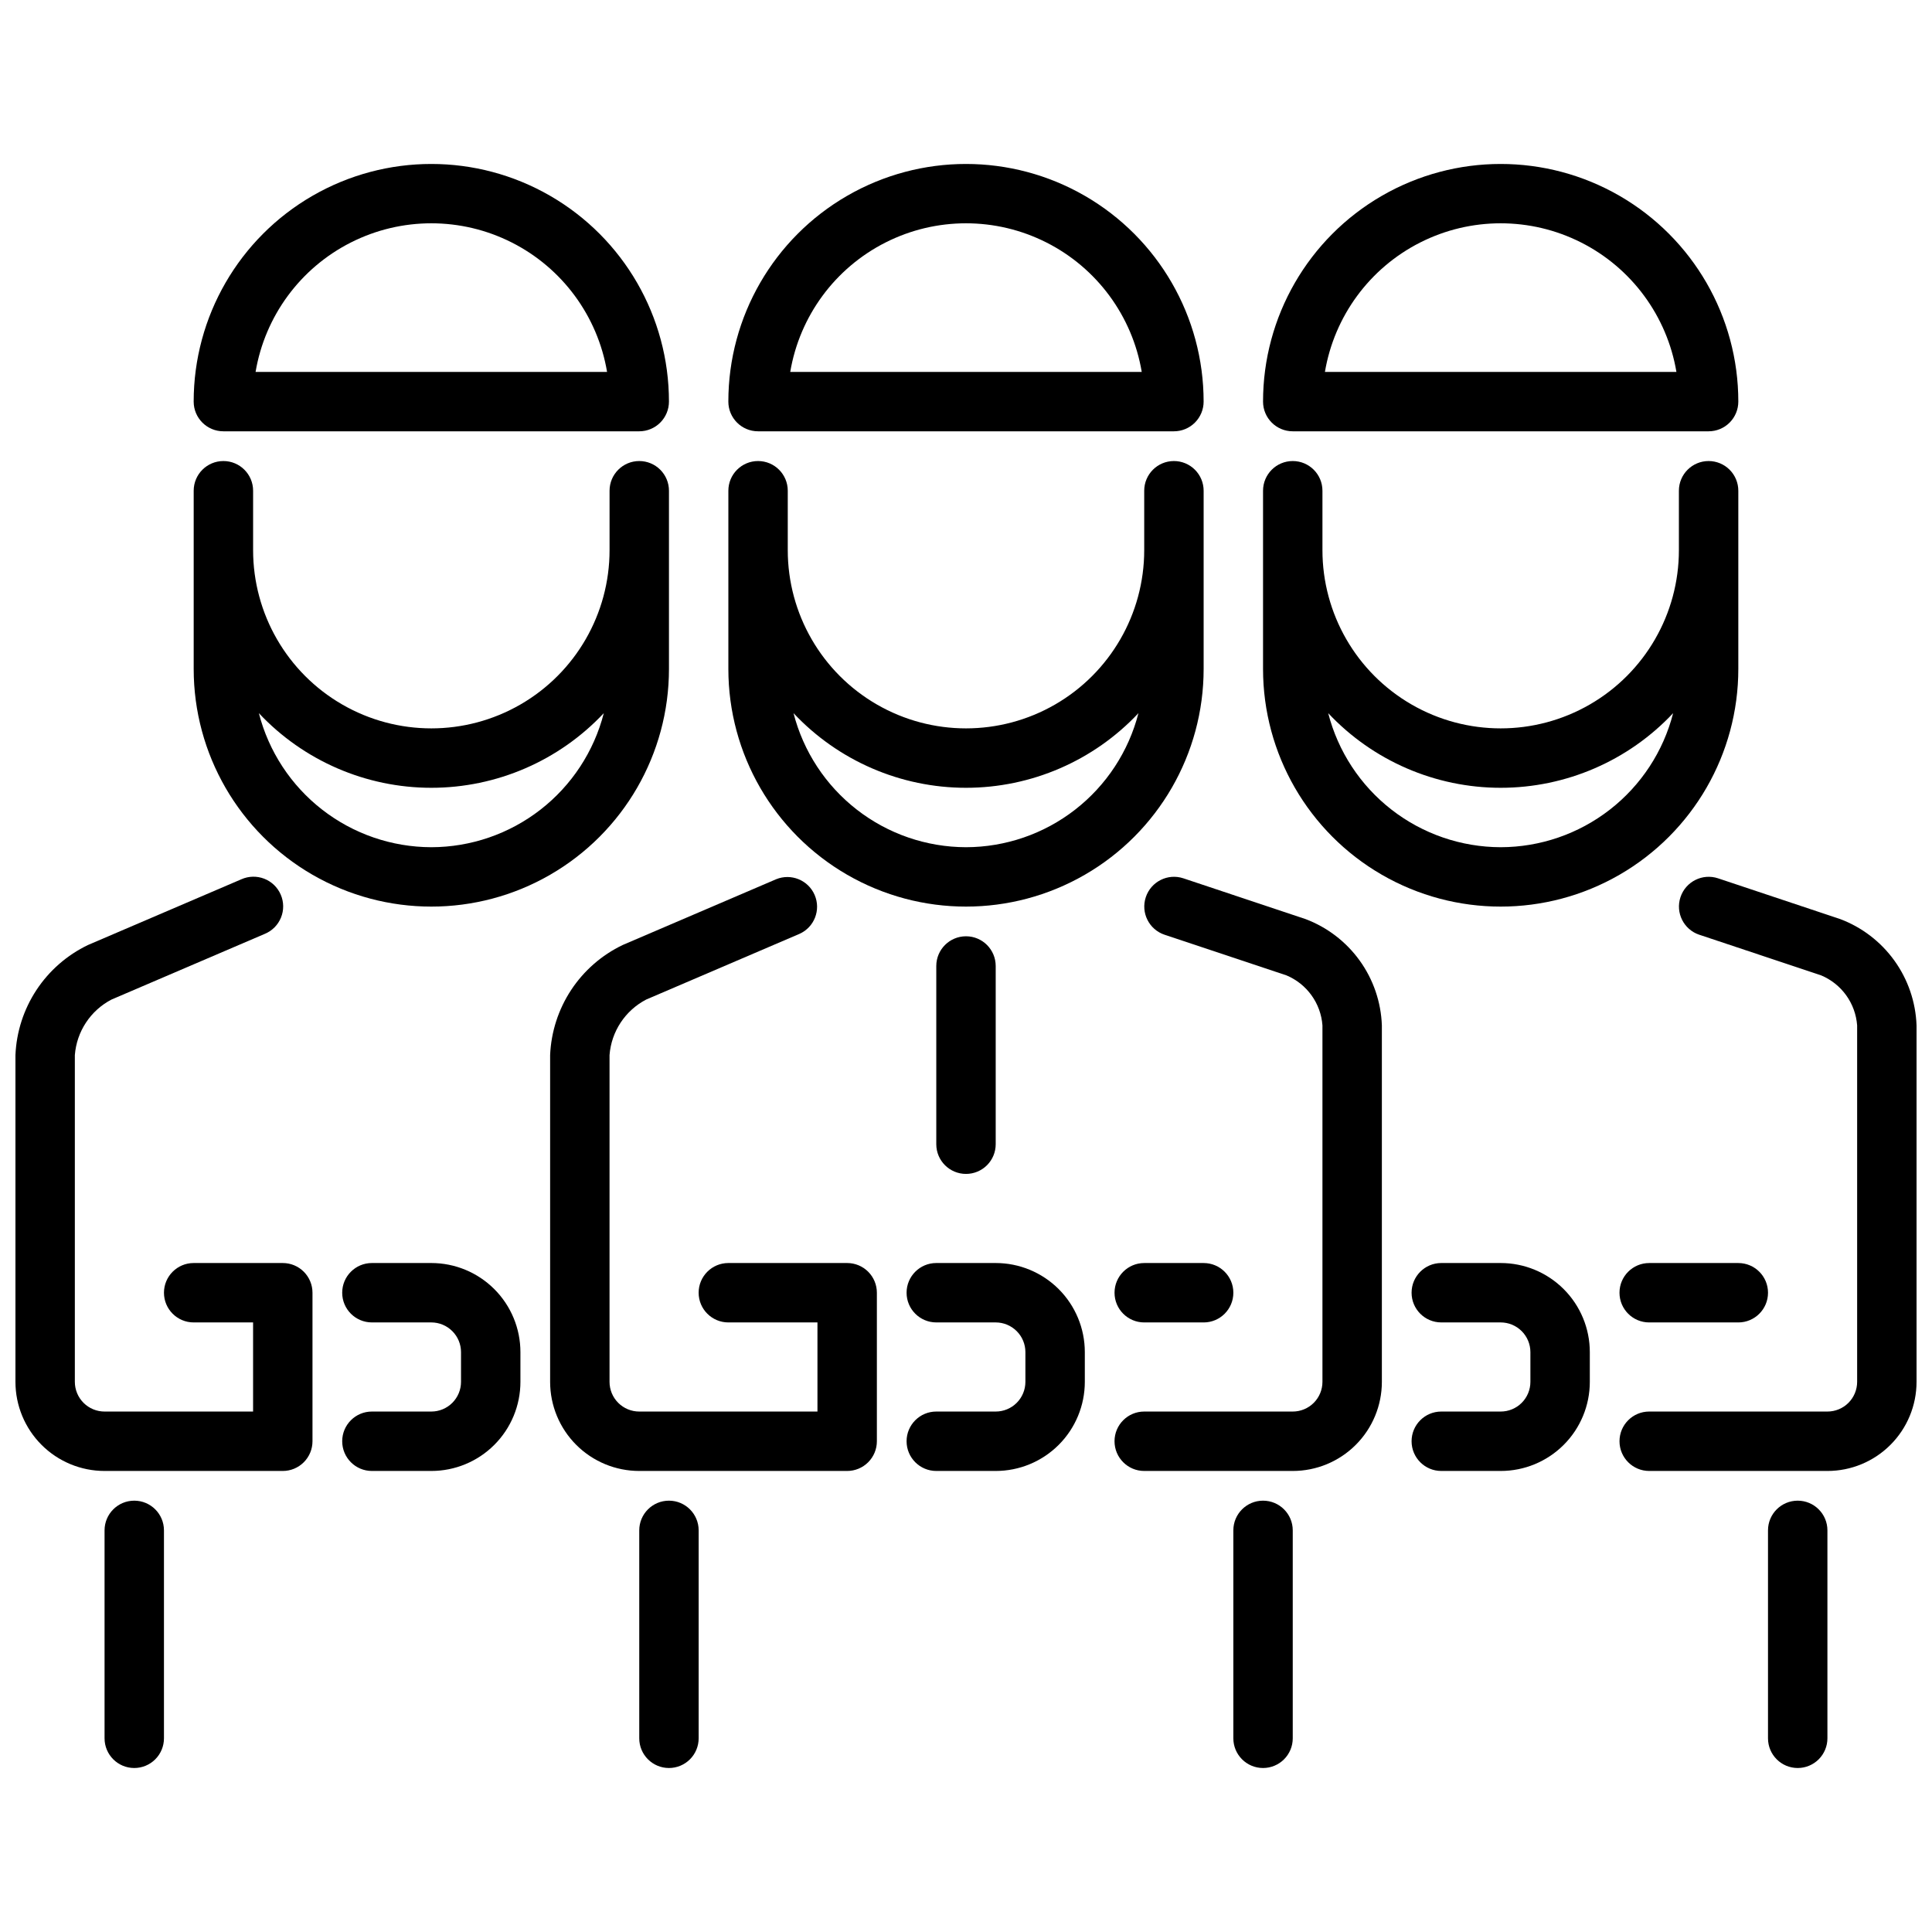 <?xml version="1.0" encoding="UTF-8"?>
<!-- Uploaded to: ICON Repo, www.iconrepo.com, Generator: ICON Repo Mixer Tools -->
<svg width="800px" height="800px" version="1.1" viewBox="144 144 512 512" xmlns="http://www.w3.org/2000/svg">
 <defs>
  <clipPath id="b">
   <path d="m148.09 376h78.906v158h-78.906z"/>
  </clipPath>
  <clipPath id="a">
   <path d="m573 376h78.902v158h-78.902z"/>
  </clipPath>
 </defs>
 <path d="m313.41 258.3h-110.21c-4.348 0-7.875-3.523-7.875-7.871 0-22.5 12.004-43.289 31.488-54.539 19.488-11.25 43.492-11.25 62.977 0 19.484 11.25 31.488 32.039 31.488 54.539 0 2.09-0.828 4.09-2.305 5.566-1.477 1.477-3.481 2.305-5.566 2.305zm-101.68-15.742h93.148c-2.492-14.801-11.875-27.535-25.27-34.305-13.395-6.769-29.211-6.769-42.605 0-13.398 6.769-22.777 19.504-25.273 34.305z"/>
 <path d="m313.41 266.18c-4.348 0-7.871 3.523-7.871 7.871v15.742c0 16.875-9.004 32.469-23.617 40.906s-32.617 8.438-47.23 0-23.617-24.031-23.617-40.906v-15.742c0-4.348-3.523-7.871-7.871-7.871-4.348 0-7.875 3.523-7.875 7.871v47.23c0 22.5 12.004 43.289 31.488 54.539 19.488 11.25 43.492 11.25 62.977 0 19.484-11.25 31.488-32.039 31.488-54.539v-47.23c0-2.09-0.828-4.09-2.305-5.566-1.477-1.477-3.481-2.305-5.566-2.305zm-55.105 102.34c-10.477-0.02-20.652-3.519-28.926-9.953-8.27-6.43-14.172-15.426-16.777-25.574 11.852 12.621 28.391 19.781 45.703 19.781s33.855-7.16 45.707-19.781c-2.606 10.148-8.508 19.145-16.781 25.574-8.273 6.434-18.445 9.934-28.926 9.953z"/>
 <path d="m258.3 533.82h-15.742c-4.348 0-7.871-3.527-7.871-7.875 0-4.348 3.523-7.871 7.871-7.871h15.742c2.09 0 4.09-0.828 5.566-2.305 1.477-1.477 2.309-3.481 2.309-5.566v-7.871c0-2.09-0.832-4.09-2.309-5.566-1.477-1.477-3.477-2.309-5.566-2.309h-15.742c-4.348 0-7.871-3.523-7.871-7.871s3.523-7.871 7.871-7.871h15.742c6.266 0 12.273 2.488 16.699 6.918 4.43 4.43 6.918 10.434 6.918 16.699v7.871c0 6.262-2.488 12.27-6.918 16.699-4.426 4.43-10.434 6.918-16.699 6.918z"/>
 <path d="m179.58 612.54c-4.348 0-7.871-3.523-7.871-7.871v-55.105c0-4.348 3.523-7.871 7.871-7.871 4.348 0 7.871 3.523 7.871 7.871v55.105c0 2.086-0.828 4.09-2.305 5.566-1.477 1.477-3.481 2.305-5.566 2.305z"/>
 <g clip-path="url(#b)">
  <path d="m218.94 533.82h-47.23c-6.266 0-12.27-2.488-16.699-6.918-4.43-4.43-6.918-10.438-6.918-16.699v-86.594c0.258-6.148 2.188-12.117 5.574-17.258 3.391-5.141 8.113-9.262 13.664-11.922l40.637-17.414c1.926-0.855 4.113-0.906 6.074-0.141 1.961 0.77 3.535 2.293 4.363 4.231 0.832 1.938 0.852 4.125 0.055 6.074-0.797 1.953-2.34 3.504-4.289 4.305l-40.637 17.414c-5.555 2.902-9.219 8.465-9.699 14.711v86.594c0 2.086 0.832 4.09 2.309 5.566 1.477 1.477 3.477 2.305 5.566 2.305h39.359v-23.617h-15.746c-4.348 0-7.871-3.523-7.871-7.871s3.523-7.871 7.871-7.871h23.617c2.09 0 4.09 0.828 5.566 2.305 1.477 1.477 2.305 3.481 2.305 5.566v39.359c0 2.09-0.828 4.09-2.305 5.566-1.477 1.477-3.477 2.309-5.566 2.309z"/>
 </g>
 <path d="m596.8 258.3h-110.21c-4.348 0-7.871-3.523-7.871-7.871 0-22.5 12.004-43.289 31.488-54.539s43.492-11.25 62.977 0 31.488 32.039 31.488 54.539c0 2.09-0.832 4.09-2.305 5.566-1.477 1.477-3.481 2.305-5.566 2.305zm-101.68-15.742h93.148c-2.496-14.801-11.875-27.535-25.27-34.305-13.398-6.769-29.211-6.769-42.609 0-13.395 6.769-22.773 19.504-25.27 34.305z"/>
 <path d="m596.8 266.18c-4.348 0-7.875 3.523-7.875 7.871v15.742c0 16.875-9 32.469-23.613 40.906s-32.621 8.438-47.234 0-23.617-24.031-23.617-40.906v-15.742c0-4.348-3.523-7.871-7.871-7.871s-7.871 3.523-7.871 7.871v47.23c0 22.5 12.004 43.289 31.488 54.539s43.492 11.25 62.977 0 31.488-32.039 31.488-54.539v-47.23c0-2.09-0.832-4.09-2.305-5.566-1.477-1.477-3.481-2.305-5.566-2.305zm-55.105 102.34c-10.477-0.02-20.652-3.519-28.926-9.953-8.273-6.43-14.176-15.426-16.781-25.574 11.852 12.621 28.395 19.781 45.707 19.781s33.855-7.16 45.703-19.781c-2.602 10.148-8.504 19.145-16.777 25.574-8.273 6.434-18.449 9.934-28.926 9.953z"/>
 <path d="m541.7 533.82h-15.746c-4.348 0-7.871-3.527-7.871-7.875 0-4.348 3.523-7.871 7.871-7.871h15.746c2.086 0 4.09-0.828 5.566-2.305 1.477-1.477 2.305-3.481 2.305-5.566v-7.871c0-2.09-0.828-4.09-2.305-5.566-1.477-1.477-3.481-2.309-5.566-2.309h-15.746c-4.348 0-7.871-3.523-7.871-7.871s3.523-7.871 7.871-7.871h15.746c6.262 0 12.27 2.488 16.699 6.918 4.43 4.43 6.918 10.434 6.918 16.699v7.871c0 6.262-2.488 12.27-6.918 16.699-4.43 4.43-10.438 6.918-16.699 6.918z"/>
 <path d="m604.67 494.46h-23.617c-4.348 0-7.871-3.523-7.871-7.871s3.523-7.871 7.871-7.871h23.617c4.348 0 7.871 3.523 7.871 7.871s-3.523 7.871-7.871 7.871z"/>
 <path d="m620.41 612.54c-4.348 0-7.871-3.523-7.871-7.871v-55.105c0-4.348 3.523-7.871 7.871-7.871 4.348 0 7.875 3.523 7.875 7.871v55.105c0 2.086-0.832 4.09-2.309 5.566-1.477 1.477-3.477 2.305-5.566 2.305z"/>
 <g clip-path="url(#a)">
  <path d="m628.29 533.82h-47.234c-4.348 0-7.871-3.527-7.871-7.875 0-4.348 3.523-7.871 7.871-7.871h47.234c2.086 0 4.09-0.828 5.566-2.305 1.473-1.477 2.305-3.481 2.305-5.566v-94.465c-0.215-2.875-1.219-5.637-2.902-7.977-1.688-2.34-3.988-4.168-6.648-5.281l-32.273-10.762v0.004c-4.133-1.375-6.367-5.836-4.992-9.969 1.375-4.129 5.836-6.363 9.965-4.988l32.273 10.77 0.004-0.004c5.797 2.168 10.82 6.004 14.434 11.023 3.617 5.019 5.664 11 5.883 17.184v94.465c0 6.262-2.488 12.27-6.918 16.699-4.426 4.43-10.434 6.918-16.695 6.918z"/>
 </g>
 <path d="m455.1 258.3h-110.21c-4.348 0-7.871-3.523-7.871-7.871 0-22.5 12.004-43.289 31.488-54.539s43.488-11.25 62.977 0c19.484 11.25 31.488 32.039 31.488 54.539 0 2.09-0.832 4.09-2.309 5.566-1.477 1.477-3.477 2.305-5.566 2.305zm-101.68-15.742h93.152c-2.496-14.801-11.875-27.535-25.273-34.305-13.395-6.769-29.211-6.769-42.605 0-13.395 6.769-22.777 19.504-25.273 34.305z"/>
 <path d="m455.1 266.18c-4.348 0-7.871 3.523-7.871 7.871v15.742c0 16.875-9.004 32.469-23.617 40.906s-32.617 8.438-47.23 0c-14.613-8.438-23.617-24.031-23.617-40.906v-15.742c0-4.348-3.523-7.871-7.871-7.871-4.348 0-7.871 3.523-7.871 7.871v47.23c0 22.5 12.004 43.289 31.488 54.539s43.488 11.25 62.977 0c19.484-11.25 31.488-32.039 31.488-54.539v-47.23c0-2.09-0.832-4.09-2.309-5.566-1.477-1.477-3.477-2.305-5.566-2.305zm-55.102 102.34c-10.48-0.02-20.652-3.519-28.926-9.953-8.273-6.43-14.176-15.426-16.781-25.574 11.852 12.621 28.395 19.781 45.707 19.781s33.852-7.16 45.703-19.781c-2.606 10.148-8.508 19.145-16.781 25.574-8.27 6.434-18.445 9.934-28.922 9.953z"/>
 <path d="m407.87 533.82h-15.746c-4.348 0-7.871-3.527-7.871-7.875 0-4.348 3.523-7.871 7.871-7.871h15.746c2.086 0 4.09-0.828 5.566-2.305 1.477-1.477 2.305-3.481 2.305-5.566v-7.871c0-2.09-0.828-4.09-2.305-5.566-1.477-1.477-3.481-2.309-5.566-2.309h-15.746c-4.348 0-7.871-3.523-7.871-7.871s3.523-7.871 7.871-7.871h15.746c6.262 0 12.27 2.488 16.699 6.918 4.43 4.43 6.918 10.434 6.918 16.699v7.871c0 6.262-2.488 12.27-6.918 16.699-4.43 4.43-10.438 6.918-16.699 6.918z"/>
 <path d="m462.98 494.46h-15.746c-4.348 0-7.871-3.523-7.871-7.871s3.523-7.871 7.871-7.871h15.746c4.348 0 7.871 3.523 7.871 7.871s-3.523 7.871-7.871 7.871z"/>
 <path d="m321.28 612.54c-4.348 0-7.871-3.523-7.871-7.871v-55.105c0-4.348 3.523-7.871 7.871-7.871s7.871 3.523 7.871 7.871v55.105c0 2.086-0.828 4.09-2.305 5.566-1.477 1.477-3.477 2.305-5.566 2.305z"/>
 <path d="m478.72 612.54c-4.348 0-7.871-3.523-7.871-7.871v-55.105c0-4.348 3.523-7.871 7.871-7.871s7.871 3.523 7.871 7.871v55.105c0 2.086-0.828 4.09-2.305 5.566-1.477 1.477-3.481 2.305-5.566 2.305z"/>
 <path d="m368.51 533.82h-55.105c-6.262 0-12.27-2.488-16.699-6.918-4.43-4.43-6.918-10.438-6.918-16.699v-86.594c0.262-6.148 2.188-12.117 5.574-17.258 3.391-5.141 8.113-9.262 13.668-11.922l40.637-17.414h-0.004c3.981-1.641 8.539 0.223 10.234 4.176 1.695 3.957-0.098 8.543-4.031 10.293l-40.637 17.414h0.004c-5.559 2.902-9.223 8.465-9.699 14.711v86.594c0 2.086 0.828 4.09 2.305 5.566 1.477 1.477 3.481 2.305 5.566 2.305h47.23v-23.617h-23.613c-4.348 0-7.875-3.523-7.875-7.871s3.527-7.871 7.875-7.871h31.488c2.086 0 4.09 0.828 5.566 2.305 1.477 1.477 2.305 3.481 2.305 5.566v39.359c0 2.09-0.828 4.09-2.305 5.566s-3.481 2.309-5.566 2.309z"/>
 <path d="m486.59 533.82h-39.359c-4.348 0-7.871-3.527-7.871-7.875 0-4.348 3.523-7.871 7.871-7.871h39.359c2.09 0 4.09-0.828 5.566-2.305 1.477-1.477 2.305-3.481 2.305-5.566v-94.465c-0.211-2.875-1.215-5.637-2.902-7.977-1.684-2.34-3.984-4.168-6.644-5.281l-32.273-10.762v0.004c-4.133-1.375-6.367-5.836-4.992-9.969 1.375-4.129 5.836-6.363 9.965-4.988l32.273 10.77 0.004-0.004c5.793 2.168 10.816 6.004 14.434 11.023 3.617 5.019 5.664 11 5.883 17.184v94.465c0 6.262-2.488 12.27-6.918 16.699-4.43 4.43-10.434 6.918-16.699 6.918z"/>
 <path d="m400 455.1c-4.348 0-7.875-3.523-7.875-7.871v-47.23c0-4.348 3.527-7.875 7.875-7.875s7.871 3.527 7.871 7.875v47.23c0 2.09-0.828 4.09-2.305 5.566-1.477 1.477-3.481 2.305-5.566 2.305z"/>
</svg>